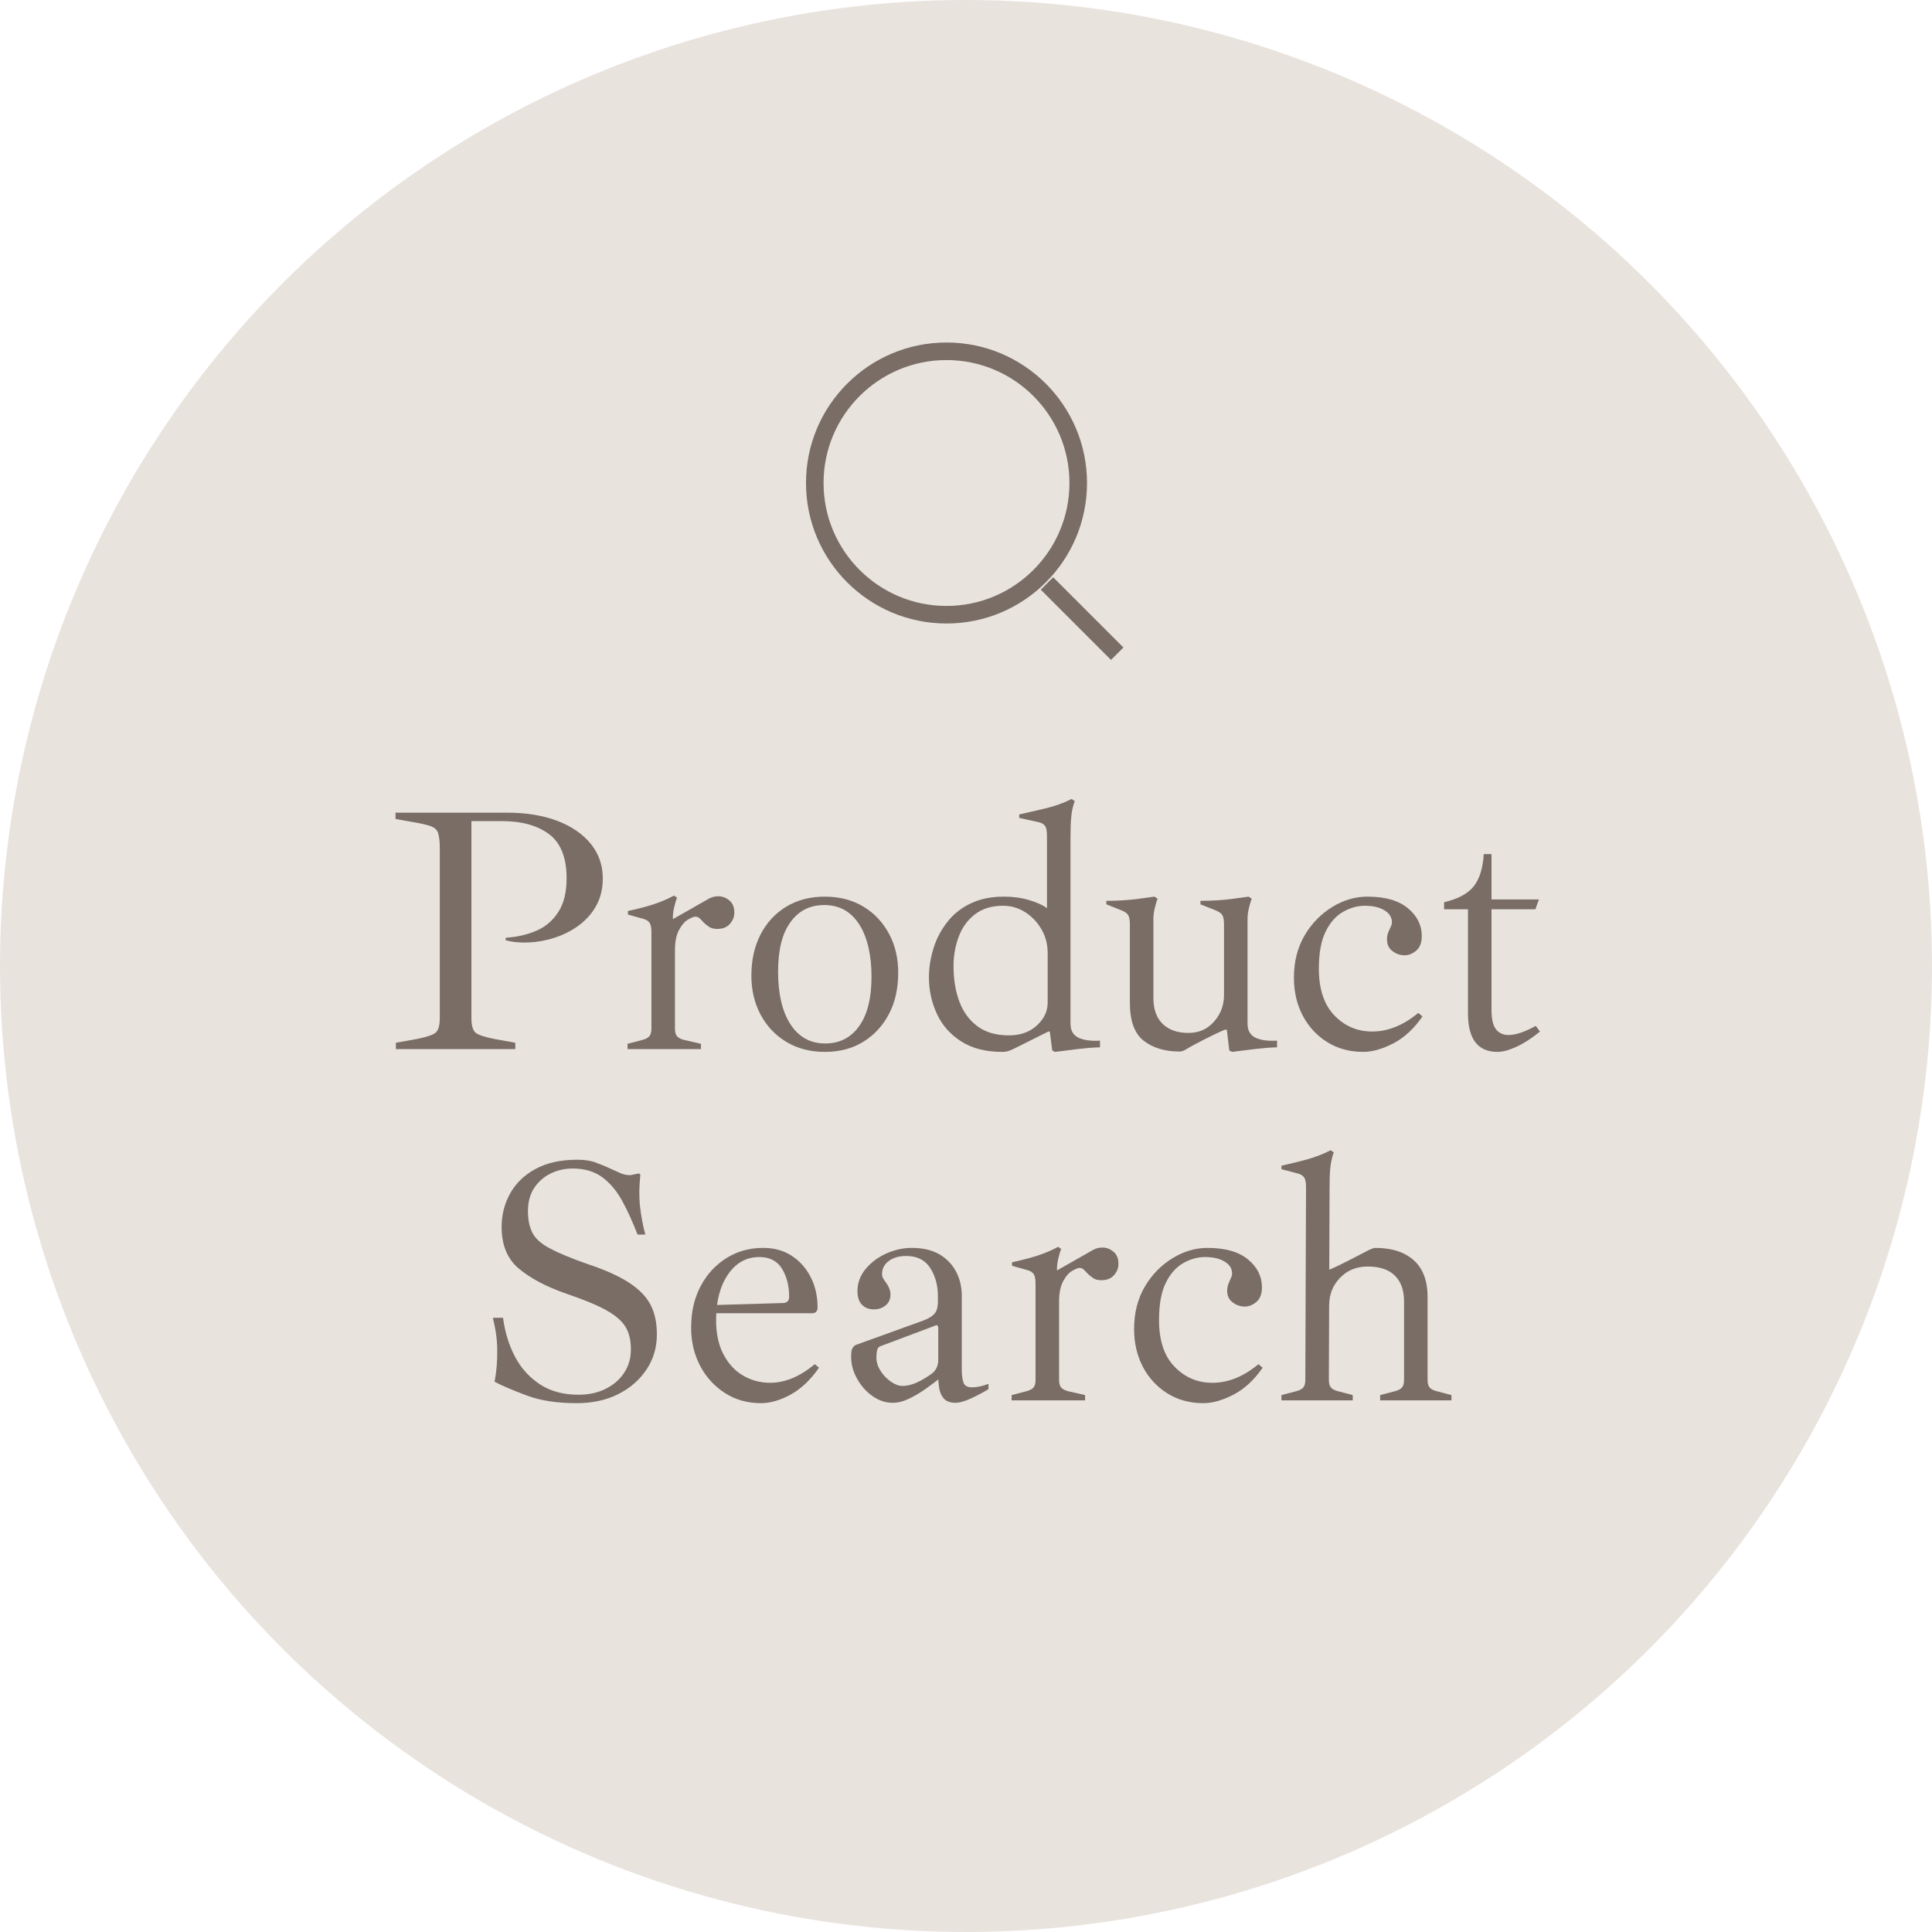 <?xml version="1.0" encoding="UTF-8"?>
<svg id="_レイヤー_2" data-name="レイヤー 2" xmlns="http://www.w3.org/2000/svg" viewBox="0 0 110 110">
  <defs>
    <style>
      .cls-1 {
        fill: #796d66;
      }

      .cls-2 {
        fill: #e9e3de;
      }

      .cls-3 {
        fill: none;
        stroke: #796d66;
        stroke-miterlimit: 10;
      }
    </style>
  </defs>
  <g id="_レイヤー_1-2" data-name="レイヤー 1">
    <g>
      <circle class="cls-2" cx="55" cy="55" r="55"/>
      <g>
        <path class="cls-1" d="M22.54,59.73v-.36l1.22-.22c.55-.11.9-.23,1.05-.36.15-.13.23-.41.23-.82v-9.68c0-.4-.04-.69-.1-.87s-.21-.31-.44-.39-.59-.16-1.08-.24l-.9-.16v-.36h6.36c1.09,0,2.05.16,2.86.47.81.31,1.45.75,1.9,1.31s.68,1.21.68,1.96c0,.6-.13,1.12-.38,1.57-.25.45-.59.82-1,1.12-.41.3-.87.53-1.36.69-.49.16-.99.25-1.48.27-.49.02-.93-.02-1.32-.13l.02-.14c.63-.04,1.2-.17,1.72-.39.52-.22.94-.57,1.26-1.06.32-.49.48-1.13.48-1.93,0-1.17-.33-2.01-.99-2.51s-1.56-.75-2.71-.75h-1.72v11.22c0,.41.08.69.23.82.15.13.5.25,1.05.36l1.22.22v.36h-6.8Z"/>
        <path class="cls-1" d="M35.73,59.73v-.3l.84-.22c.2-.05.34-.13.41-.22.07-.09.11-.23.11-.42v-5.46c0-.27-.03-.45-.1-.56-.07-.11-.19-.19-.38-.24l-.86-.24v-.2c.31-.07.61-.14.91-.22.3-.08.59-.17.88-.28.29-.11.56-.23.83-.38l.18.12c-.07.17-.12.36-.17.57-.05.21-.07.4-.07.59v.2l.12.3v5.8c0,.19.04.33.11.42.07.09.21.17.41.22l.96.22v.3h-4.18ZM38.43,54.09l-.36-1.62,2.32-1.32c.08-.04.16-.07.25-.09.09-.02.17-.03.25-.03.24,0,.45.08.64.24.19.16.28.39.28.7,0,.24-.09.45-.26.64-.17.19-.41.28-.72.28-.19,0-.34-.04-.46-.12-.12-.08-.23-.17-.32-.26-.07-.08-.14-.15-.21-.22-.07-.07-.16-.1-.25-.1s-.23.06-.42.17c-.19.11-.36.31-.51.59-.15.28-.23.66-.23,1.14Z"/>
        <path class="cls-1" d="M46.96,59.89c-.83,0-1.56-.19-2.19-.57-.63-.38-1.12-.9-1.47-1.56-.35-.66-.52-1.4-.52-2.21,0-.88.17-1.66.52-2.34.35-.68.84-1.21,1.47-1.59.63-.38,1.36-.57,2.19-.57s1.57.19,2.2.57c.63.38,1.11.9,1.46,1.55.35.65.52,1.39.52,2.22,0,.88-.17,1.66-.52,2.33-.35.67-.83,1.2-1.46,1.59s-1.36.58-2.2.58ZM46.98,59.41c.83,0,1.47-.33,1.94-.99s.7-1.6.7-2.81-.23-2.25-.7-2.98c-.47-.73-1.13-1.1-1.98-1.1s-1.47.33-1.94.98c-.47.65-.7,1.59-.7,2.82s.23,2.25.7,2.98,1.13,1.1,1.98,1.1Z"/>
        <path class="cls-1" d="M57.07,59.89c-.95,0-1.73-.2-2.35-.6-.62-.4-1.08-.92-1.38-1.57-.3-.65-.45-1.34-.45-2.07,0-.56.09-1.11.26-1.66.17-.55.43-1.04.78-1.49.35-.45.79-.8,1.33-1.06.54-.26,1.17-.39,1.89-.39.51,0,.98.06,1.42.19.44.13.79.28,1.04.47v-4.1c0-.27-.03-.46-.1-.57s-.19-.19-.38-.23l-1.1-.24v-.2c.48-.11.99-.22,1.52-.35s1.02-.3,1.46-.53l.18.12c-.11.29-.17.6-.2.91-.03.31-.04.7-.04,1.17v10.58c0,.39.14.65.43.8.29.15.7.21,1.25.18v.38c-.43.01-.85.05-1.28.1s-.85.11-1.28.16l-.16-.08-.14-1.08h-.08l-1.88.94c-.09.05-.21.1-.34.15-.13.05-.27.07-.4.07ZM57.45,58.95c.65,0,1.18-.19,1.59-.57.41-.38.61-.81.61-1.29v-2.82c0-.51-.12-.96-.36-1.37s-.55-.73-.93-.97c-.38-.24-.8-.36-1.25-.36-.64,0-1.17.16-1.59.48s-.73.74-.93,1.27c-.2.53-.3,1.09-.3,1.69,0,.75.11,1.42.33,2.01.22.59.56,1.06,1.03,1.41.47.35,1.07.52,1.8.52Z"/>
        <path class="cls-1" d="M67.17,59.87c-.85,0-1.54-.21-2.06-.62-.52-.41-.78-1.13-.78-2.16v-4.46c0-.27-.04-.45-.11-.55-.07-.1-.2-.18-.37-.25l-.86-.34v-.2c.33,0,.65-.01.96-.03s.61-.05.91-.09c.3-.04.59-.08.87-.12l.18.12c-.07.17-.12.36-.17.57-.05.21-.07.4-.07.59v4.5c0,.64.18,1.13.53,1.47s.84.51,1.47.51c.59,0,1.07-.21,1.45-.64.38-.43.57-.93.57-1.52l.54,1.98h-.5c-.31.13-.68.31-1.12.53-.44.22-.81.42-1.12.61-.13.07-.24.1-.32.1ZM70.15,59.89l-.16-.08-.14-1.2-.16-.46v-5.52c0-.27-.04-.45-.11-.55-.07-.1-.2-.18-.37-.25l-.86-.34v-.2c.33,0,.65-.01.96-.03s.61-.05.91-.09c.3-.04.59-.08.87-.12l.18.12c-.07.17-.12.36-.17.57-.05.21-.07.4-.07.59v5.94c0,.39.14.65.43.8.29.15.7.21,1.25.18v.38c-.43.01-.85.05-1.28.1-.43.05-.85.11-1.28.16Z"/>
        <path class="cls-1" d="M77.61,59.89c-.77,0-1.46-.19-2.05-.56-.59-.37-1.06-.88-1.39-1.51s-.5-1.35-.5-2.15c0-.93.21-1.74.62-2.43.41-.69.94-1.22,1.58-1.61.64-.39,1.3-.58,1.98-.58,1.01,0,1.78.22,2.31.66s.79.97.79,1.58c0,.37-.1.65-.31.83-.21.18-.43.27-.67.27-.25,0-.48-.08-.69-.24s-.31-.38-.31-.66c0-.19.04-.37.14-.56.03-.07.06-.13.09-.2s.05-.14.05-.22c0-.29-.15-.52-.44-.69-.29-.17-.66-.25-1.1-.25-.41,0-.82.11-1.23.34-.41.23-.74.6-1,1.12s-.39,1.23-.39,2.12c0,1.17.3,2.06.89,2.67.59.61,1.31.91,2.15.91.89,0,1.77-.35,2.62-1.06l.24.2c-.49.71-1.05,1.22-1.67,1.54-.62.32-1.19.48-1.71.48Z"/>
        <path class="cls-1" d="M85.26,59.89c-1.12,0-1.68-.73-1.68-2.2v-5.92h-1.36v-.4c.8-.19,1.36-.49,1.69-.91.33-.42.52-1.03.57-1.83h.44v2.58h2.7l-.2.56h-2.5v5.74c0,.52.09.89.26,1.1.17.21.41.32.7.32.23,0,.47-.05.73-.14s.54-.22.83-.38l.24.32c-.45.37-.89.66-1.32.86-.43.2-.79.3-1.1.3Z"/>
        <path class="cls-1" d="M32.82,79.89c-1.09,0-2.03-.14-2.81-.43-.78-.29-1.4-.55-1.85-.79.11-.59.16-1.18.15-1.79,0-.61-.09-1.22-.25-1.85h.58c.11.83.34,1.57.69,2.23.35.66.83,1.18,1.43,1.57s1.33.58,2.18.58c.57,0,1.08-.11,1.53-.33.45-.22.8-.52,1.06-.91.26-.39.39-.83.39-1.34s-.1-.95-.31-1.29c-.21-.34-.57-.65-1.09-.94-.52-.29-1.27-.6-2.24-.93-1.19-.41-2.1-.9-2.75-1.45-.65-.55-.97-1.34-.97-2.37,0-.68.16-1.31.48-1.89.32-.58.8-1.05,1.44-1.4.64-.35,1.43-.53,2.38-.53.41,0,.77.05,1.06.16.29.11.57.22.82.34.2.09.39.18.58.26.19.08.37.12.56.12l.5-.1.08.06c-.01.17-.03.34-.04.5-.01.16-.02.32-.02.48,0,.28.01.56.04.83.03.27.07.54.12.81.05.27.11.53.18.8h-.44c-.27-.69-.55-1.32-.86-1.89-.31-.57-.68-1.02-1.13-1.36-.45-.34-1.02-.51-1.71-.51-.44,0-.85.09-1.24.28s-.7.46-.94.82-.36.8-.36,1.32.09.92.26,1.25c.17.33.5.62.99.88.49.26,1.2.56,2.15.89.99.33,1.77.68,2.34,1.05.57.37.98.78,1.23,1.25.25.47.37,1.03.37,1.7,0,.73-.19,1.4-.58,1.99s-.92,1.06-1.61,1.41c-.69.35-1.48.52-2.39.52Z"/>
        <path class="cls-1" d="M43.33,79.89c-.77,0-1.46-.19-2.06-.58s-1.07-.9-1.41-1.55c-.34-.65-.51-1.37-.51-2.17,0-.89.18-1.68.54-2.36.36-.68.85-1.21,1.47-1.6.62-.39,1.32-.58,2.09-.58.63,0,1.17.15,1.63.45.46.3.82.71,1.08,1.22.26.51.39,1.09.39,1.73,0,.08-.02.15-.07.22-.05.07-.13.1-.25.1h-5.78v-.46l4.1-.12c.25,0,.38-.12.38-.36,0-.63-.14-1.16-.41-1.6s-.7-.66-1.29-.66c-.73,0-1.33.33-1.78.99-.45.66-.68,1.52-.68,2.59,0,.77.14,1.43.42,1.96s.65.94,1.12,1.21c.46.27.98.41,1.54.41.84,0,1.69-.35,2.54-1.06l.24.2c-.49.71-1.04,1.22-1.63,1.54-.59.32-1.15.48-1.67.48Z"/>
        <path class="cls-1" d="M50.82,79.87c-.4,0-.78-.13-1.14-.38-.36-.25-.65-.58-.88-.99s-.34-.82-.34-1.25c0-.23.02-.39.07-.48s.12-.16.21-.2l3.82-1.38c.32-.12.54-.26.66-.41.12-.15.18-.36.18-.63v-.36c0-.61-.15-1.15-.44-1.6s-.75-.68-1.36-.68c-.4,0-.73.09-.99.28s-.39.44-.39.76c0,.08.02.16.06.23.04.07.09.14.14.21.08.11.15.22.2.34.05.12.08.25.08.38,0,.25-.09.46-.27.61s-.4.23-.67.23c-.29,0-.52-.09-.69-.27-.17-.18-.25-.44-.25-.77,0-.45.15-.87.45-1.24.3-.37.69-.67,1.17-.89s.97-.33,1.48-.33c.64,0,1.17.13,1.59.38.42.25.73.59.94,1,.21.41.31.87.31,1.36v4.2c0,.28.03.52.09.71.06.19.22.29.49.29.29,0,.61-.07.94-.2v.3c-.25.16-.57.33-.95.51-.38.18-.69.27-.93.27-.29,0-.51-.08-.65-.23-.14-.15-.23-.35-.27-.58-.04-.23-.06-.47-.06-.71v-.24l.2.28c-.27.21-.56.43-.88.66-.32.23-.64.42-.97.58s-.64.24-.95.24ZM51.38,78.91c.27,0,.54-.07.83-.2s.58-.31.87-.52c.23-.19.34-.45.34-.78v-1.84s-.02-.07-.05-.1c-.03-.03-.07-.03-.11,0l-3.14,1.18c-.08.03-.14.09-.17.19s-.05.26-.05.47c0,.25.08.5.24.75s.36.45.59.61c.23.16.45.24.65.24Z"/>
        <path class="cls-1" d="M57.6,79.73v-.3l.84-.22c.2-.05.34-.13.41-.22.07-.09.11-.23.11-.42v-5.46c0-.27-.03-.45-.1-.56-.07-.11-.19-.19-.38-.24l-.86-.24v-.2c.31-.07.61-.14.91-.22.3-.08.59-.17.88-.28.29-.11.56-.23.83-.38l.18.12c-.07.17-.12.36-.17.57-.05.21-.07.4-.07.59v.2l.12.3v5.8c0,.19.04.33.11.42.07.09.21.17.41.22l.96.22v.3h-4.18ZM60.3,74.09l-.36-1.62,2.32-1.32c.08-.04.16-.07.25-.09.09-.02.17-.03.25-.03.24,0,.45.08.64.24.19.16.28.39.28.7,0,.24-.09.45-.26.64-.17.19-.41.28-.72.28-.19,0-.34-.04-.46-.12-.12-.08-.23-.17-.32-.26-.07-.08-.14-.15-.21-.22-.07-.07-.16-.1-.25-.1s-.23.06-.42.17c-.19.11-.36.31-.51.59-.15.28-.23.66-.23,1.14Z"/>
        <path class="cls-1" d="M68.51,79.89c-.77,0-1.46-.19-2.05-.56-.59-.37-1.06-.88-1.39-1.51-.33-.63-.5-1.35-.5-2.15,0-.93.21-1.74.62-2.43.41-.69.94-1.22,1.58-1.61s1.3-.58,1.98-.58c1.01,0,1.78.22,2.31.66.53.44.79.97.79,1.58,0,.37-.1.65-.31.83-.21.18-.43.27-.67.27-.25,0-.48-.08-.69-.24s-.31-.38-.31-.66c0-.19.05-.37.14-.56.03-.07.06-.13.09-.2s.05-.14.05-.22c0-.29-.15-.52-.44-.69-.29-.17-.66-.25-1.1-.25-.41,0-.82.11-1.23.34-.41.23-.74.6-1,1.12s-.39,1.23-.39,2.12c0,1.17.29,2.06.89,2.67.59.61,1.31.91,2.15.91.89,0,1.77-.35,2.62-1.06l.24.2c-.49.71-1.05,1.22-1.67,1.54-.62.32-1.19.48-1.71.48Z"/>
        <path class="cls-1" d="M72.96,79.73v-.3l.84-.22c.2-.05.34-.13.41-.22.07-.09.11-.23.11-.42l.04-10.96c0-.27-.03-.45-.1-.56-.07-.11-.19-.19-.38-.24l-.92-.24v-.2c.48-.11.96-.22,1.43-.35.47-.13.93-.3,1.37-.53l.18.12c-.11.29-.17.6-.2.91-.03.31-.04.7-.04,1.17l-.04,10.88c0,.19.04.33.11.42.07.09.21.17.41.22l.84.22v.3h-4.06ZM78.58,79.73v-.3l.84-.22c.2-.05.34-.13.41-.22.07-.09.11-.23.11-.42v-4.48c0-.64-.18-1.13-.53-1.47-.35-.34-.87-.51-1.53-.51s-1.18.22-1.59.65c-.41.43-.61.94-.61,1.53l-.54-1.98h.5c.32-.13.71-.32,1.16-.55.45-.23.85-.44,1.18-.61.07-.03.13-.05.18-.07.05-.02.1-.03.14-.03.95,0,1.68.24,2.2.71.52.47.78,1.16.78,2.07v4.74c0,.19.04.33.11.42.07.09.21.17.41.22l.84.22v.3h-4.06Z"/>
      </g>
      <g>
        <path class="cls-3" d="M46.39,27.5c0-4.14,3.36-7.5,7.5-7.5,4.14,0,7.5,3.36,7.5,7.5,0,4.14-3.36,7.5-7.5,7.5-4.14,0-7.5-3.36-7.5-7.5Z"/>
        <line class="cls-3" x1="59.61" y1="33.22" x2="63.61" y2="37.22"/>
      </g>
    </g>
  </g>
</svg>